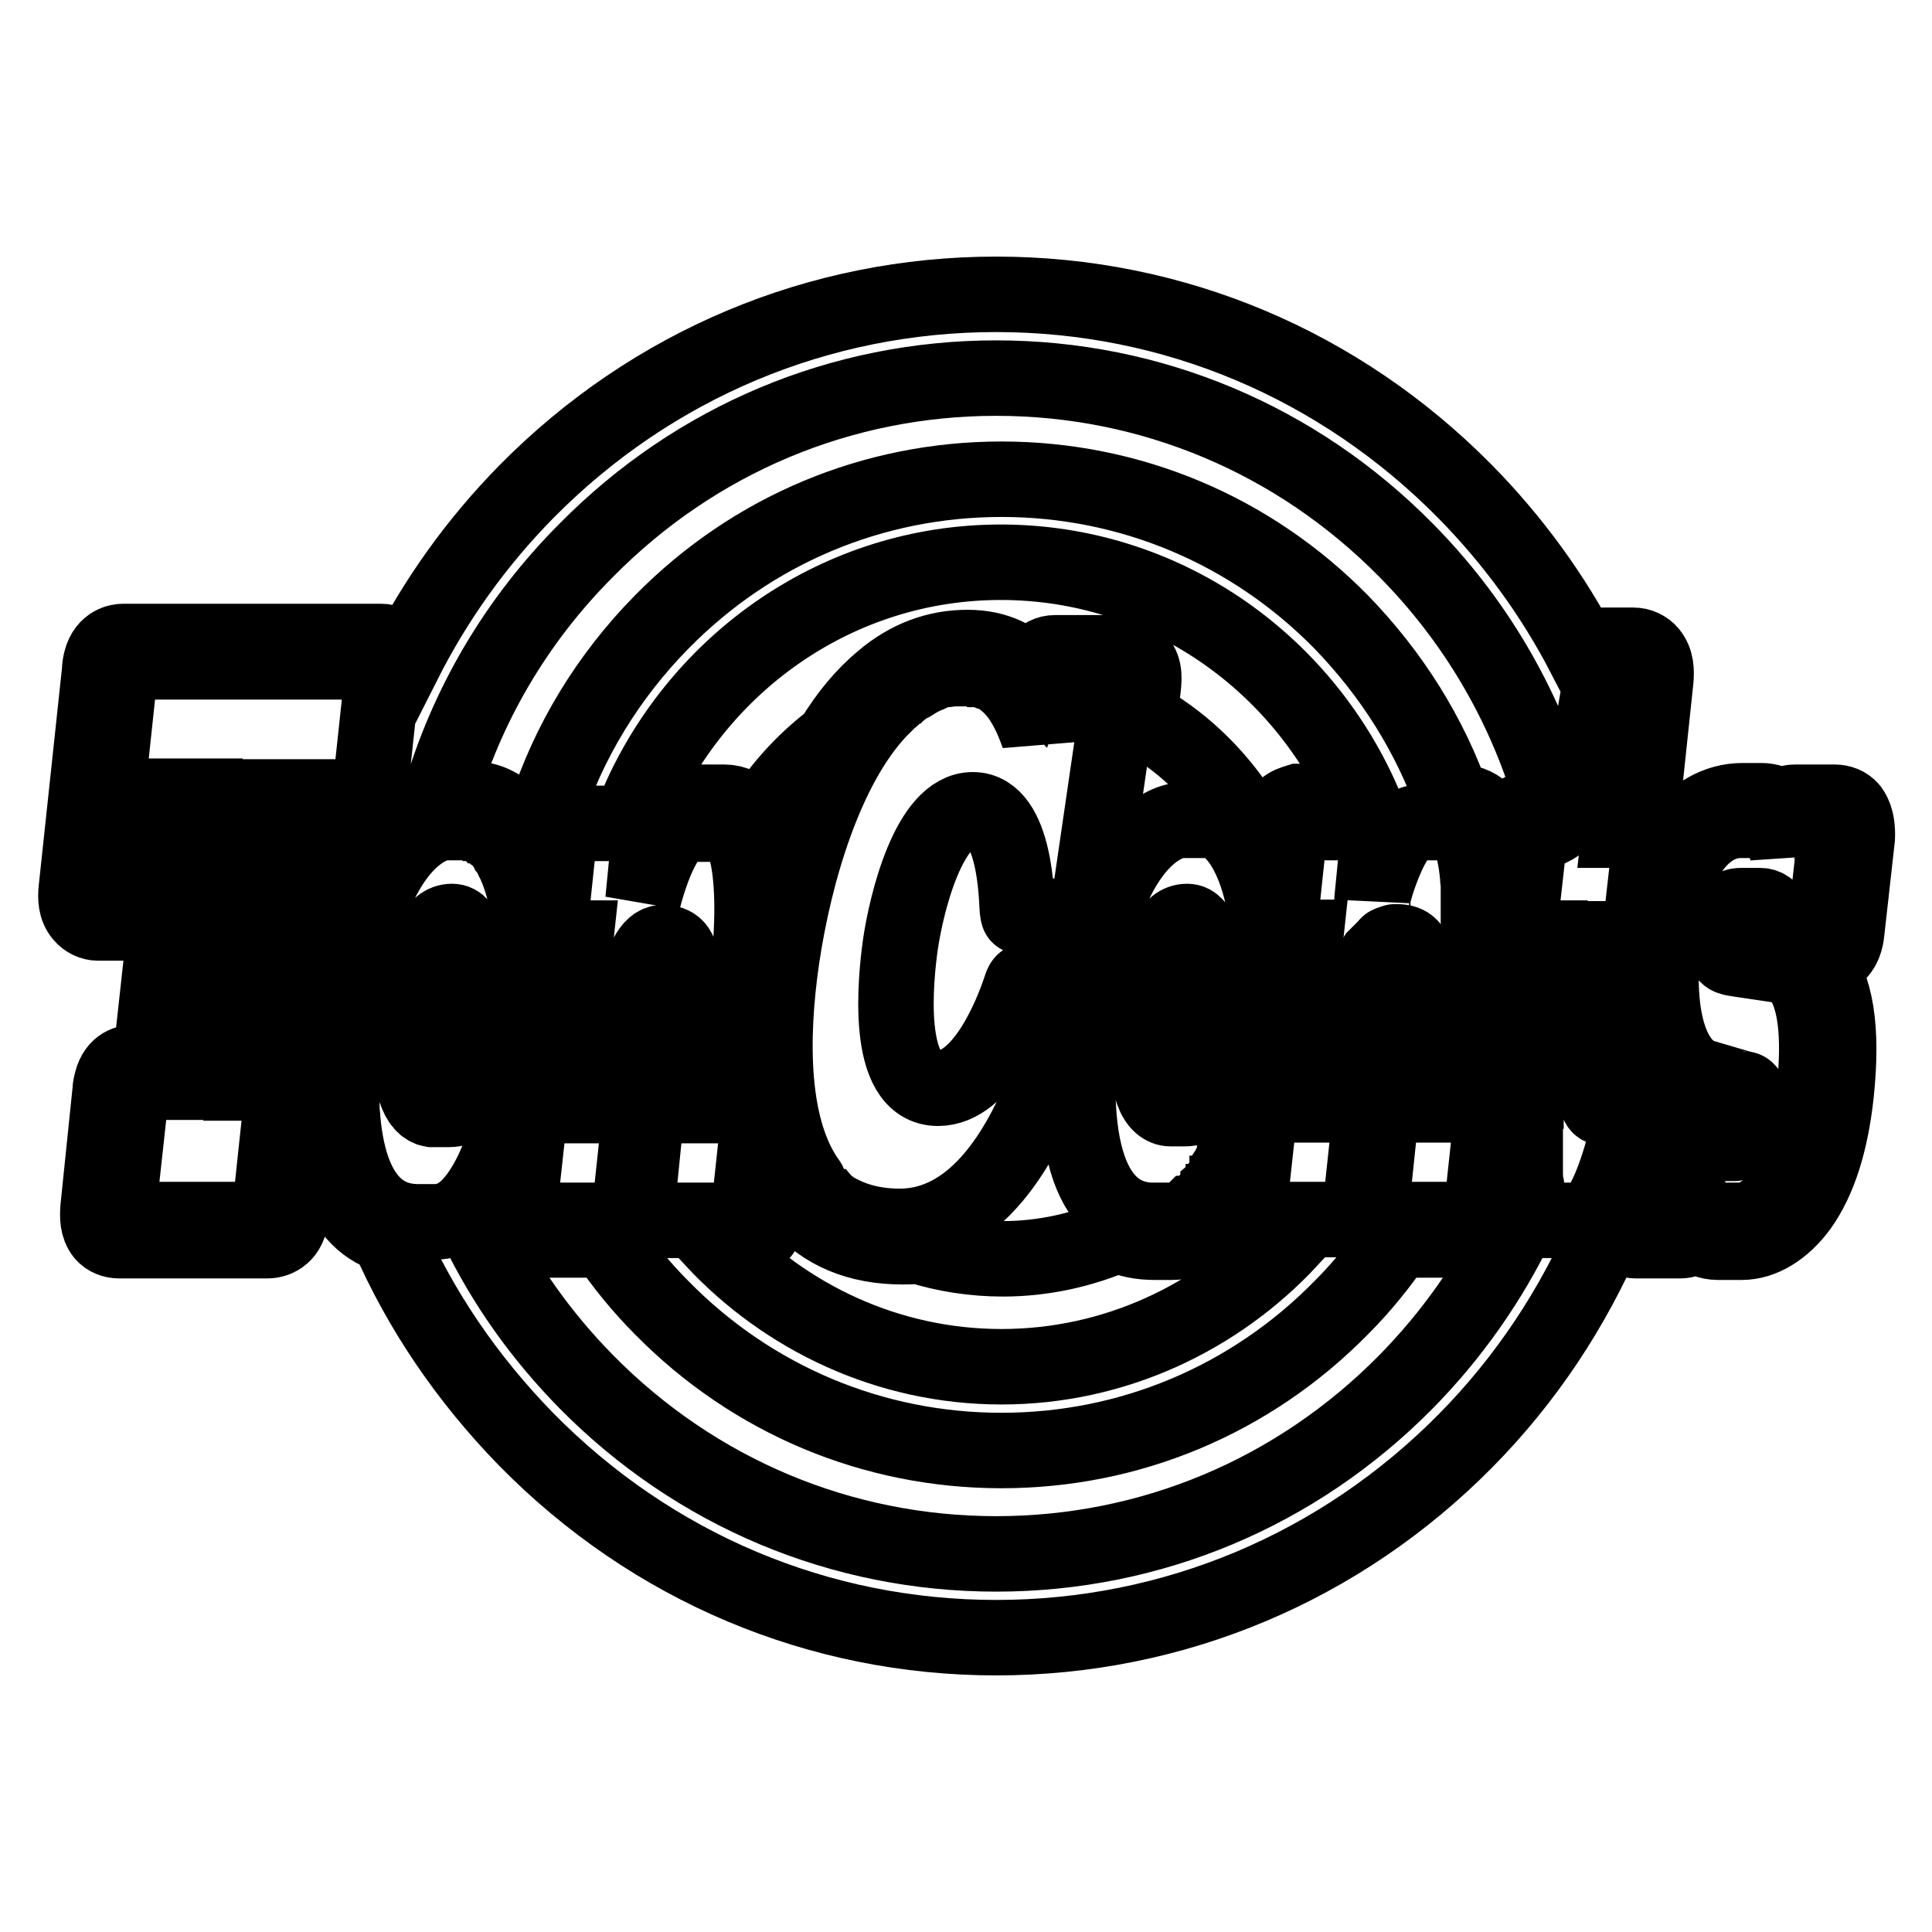 <?xml version="1.0" encoding="utf-8"?>
<!-- Svg Vector Icons : http://www.onlinewebfonts.com/icon -->
<!DOCTYPE svg PUBLIC "-//W3C//DTD SVG 1.1//EN" "http://www.w3.org/Graphics/SVG/1.1/DTD/svg11.dtd">
<svg version="1.1" xmlns="http://www.w3.org/2000/svg" xmlns:xlink="http://www.w3.org/1999/xlink" x="0px" y="0px" viewBox="0 0 256 256" enable-background="new 0 0 256 256" xml:space="preserve">
<g> <path stroke-width="10" fill-opacity="0" stroke="#000000"  d="M245.2,107.2c-0.5-0.6-1.3-0.9-2.1-0.9h-5.2c-0.2,0-1.1,0-1.8,0.6c-0.9-0.5-1.8-0.8-2.7-0.8h-2.5 c-3.4,0-6.5,1.8-8.8,5c-0.3,0.5-0.7,1-0.9,1.5l0.1-0.6c0.1-1.3,0.2-2.8-0.8-3.9c-0.6-0.7-1.4-1-2.3-1h-0.6l1.8-17 c0.1-1.2,0.1-2.5-0.8-3.6c-0.5-0.6-1.3-1-2.2-1h-4.1c-0.8,0-1.8,0.4-2.4,1.3c-4.1-7.9-9.4-15.2-15.8-21.7 C177.5,48.3,155.5,39,132,39s-45.6,9.3-62.2,26.1c-6.7,6.8-12.1,14.4-16.3,22.7c-0.1-0.7-0.3-1.3-0.8-1.8c-0.6-0.6-1.3-1-2.2-1 H16.3c-0.5,0-2.3,0.2-2.9,2.5c-0.1,0.4-0.2,0.9-0.2,1.4l-3.1,29c-0.1,1-0.1,2.4,0.8,3.4c0.5,0.6,1.3,1,2.1,1h6.5 c0.4,0,1.8-0.1,2.6-1.5l-2.2,20h-2.2c-0.7,0-2.3,0.2-2.9,2.5c-0.1,0.4-0.2,0.8-0.2,1.2L13,160c-0.1,1.2-0.1,2.5,0.7,3.5 c0.5,0.6,1.3,0.9,2.1,0.9h19.6c1.4,0,2.9-0.9,3.1-3.1l1.8-16.9c0.1-1.1-0.1-2-0.8-2.7c-0.6-0.6-1.4-1-2.2-1h-1.7l3.5-32.4h0 l-1.1,9.8c-0.1,1-0.2,2.3,0.7,3.3c0.3,0.4,1,0.9,2.2,0.9h3.3c-0.1,1.8-0.2,3.7-0.2,5.5c0,0.1,0,0.2,0,0.3c-0.4,2-0.7,4.2-1,6.7 c-1.4,12.9-0.1,21.4,4,26c1.2,1.4,2.7,2.4,4.4,2.9c4.3,9.9,10.5,19,18.3,27C86.4,207.7,108.5,217,132,217 c23.5,0,45.6-9.3,62.2-26.1c8-8.1,14.2-17.5,18.6-27.7c0.5-0.4,0.9-0.8,1.2-1.2c0.2,0.9,0.5,1.3,0.7,1.5c0.5,0.6,1.3,0.9,2.1,0.9 h5.8c0.8,0,1.4-0.3,2-0.8c0.8,0.5,1.8,1,3,1h3.2c2.7,0,5.5-1.7,7.7-4.7c2.5-3.5,4.1-8.5,4.8-15c0.9-8.5,0-14.4-2.8-17.5 c-0.1-0.1-0.2-0.2-0.3-0.3h1.4c1.7,0,2.9-1.4,3.1-3.6l1.4-12.5C246.2,108.4,245.4,107.5,245.2,107.2z M220.2,141.5 c0.4,0.6,0.8,1.2,1.2,1.6h-1.5C220,142.6,220.1,142,220.2,141.5z M77.7,72.9c14.5-14.7,33.8-22.8,54.3-22.8 c20.5,0,39.8,8.1,54.3,22.8c9.1,9.2,15.6,20.3,19.2,32.4c-0.6,1.3-1.1,1.8-1.3,1.8H203c-0.5,0-2.3,0.2-2.9,2.4 c-0.1,0.5-0.2,1.1-0.3,1.8l-0.4,4.1c-0.3-3.1-1.1-5.9-2.5-7.5c-0.9-1-2.1-1.6-3.4-1.6h-0.9c-3.1-8.9-8.2-17-14.9-23.9 c-12-12.2-28-18.9-45-18.9c-17,0-33,6.7-45,18.9c-7.1,7.2-12.4,15.9-15.4,25.3c-0.2,0.3-0.4,0.7-0.5,1.1c-0.1,0.4-0.2,0.8-0.3,1.3 c-0.2,0.9-0.5,1.7-0.7,2.6c-0.7-1.6-1.6-2.9-2.5-4c-2.1-2.3-4.1-2.8-5.5-2.8h-3.7c-0.2,0-0.5,0-0.9,0.1 C61.7,93.7,68.3,82.3,77.7,72.9z M195.1,139.4l-0.8,7h3.3c0.2,0,0.2,0.7,0.1,1.1l-1.4,13c-0.1,0.9-0.2,1.1-0.5,1.1h-9.2h-4.8 c-0.2,0-0.2-0.6-0.1-1.6l1.3-12.4c0.1-0.7,0.2-1.2,0.4-1.2h2.8l0.5-5c1.5-13.7,1.6-16.6-1.6-16.6c-0.1,0-0.2,0-0.3,0 c-0.1,0-0.1,0-0.2,0.1c0,0,0,0-0.1,0c-0.1,0-0.1,0.1-0.2,0.1c0,0-0.1,0-0.1,0c-0.1,0-0.1,0.1-0.2,0.1c0,0-0.1,0-0.1,0.1 c-0.1,0-0.1,0.1-0.2,0.2c0,0-0.1,0.1-0.1,0.1c-0.1,0.1-0.1,0.1-0.2,0.2c0,0-0.1,0.1-0.1,0.1c0,0.1-0.1,0.1-0.1,0.2 c0,0-0.1,0.1-0.1,0.1c0,0.1-0.1,0.2-0.1,0.2c0,0.1-0.1,0.1-0.1,0.2c0,0.1-0.1,0.2-0.1,0.3c0,0.1-0.1,0.1-0.1,0.2 c0,0.1-0.1,0.2-0.1,0.3c0,0.1-0.1,0.1-0.1,0.2c0,0.1-0.1,0.2-0.1,0.3c0,0.1-0.1,0.1-0.1,0.2c0,0.1-0.1,0.2-0.1,0.3 c0,0.1-0.1,0.1-0.1,0.2c0,0.1-0.1,0.2-0.1,0.3c0,0.1,0,0.2-0.1,0.2c0,0.1-0.1,0.2-0.1,0.4c0,0.1,0,0.2-0.1,0.3 c0,0.1-0.1,0.2-0.1,0.4c0,0.1,0,0.2-0.1,0.3c0,0.1-0.1,0.3-0.1,0.4c0,0.1,0,0.2-0.1,0.3c0,0.1-0.1,0.3-0.1,0.4c0,0.1,0,0.2-0.1,0.3 c0,0.1-0.1,0.3-0.1,0.4c0,0.1,0,0.2-0.1,0.3c0,0.1-0.1,0.3-0.1,0.4c0,0.1,0,0.2-0.1,0.3c0,0.1-0.1,0.3-0.1,0.4c0,0.1,0,0.2-0.1,0.3 c0,0.1,0,0.3-0.1,0.4c0,0.1,0,0.2-0.1,0.3c0,0.1,0,0.3-0.1,0.4c0,0.1,0,0.2-0.1,0.3c0,0.1,0,0.3-0.1,0.4c0,0.1,0,0.2,0,0.3 c0,0.1,0,0.3-0.1,0.4c0,0.1,0,0.2,0,0.4c0,0.1,0,0.3-0.1,0.4c0,0.1,0,0.2,0,0.4c0,0.1,0,0.3-0.1,0.4c0,0.1,0,0.2,0,0.4 c0,0.1,0,0.3-0.1,0.4c0,0.1,0,0.2,0,0.4c0,0.1,0,0.3-0.1,0.4c0,0.1,0,0.3,0,0.4c0,0.1,0,0.3,0,0.4c0,0.1,0,0.3,0,0.4 c0,0.1,0,0.3,0,0.4c0,0.2,0,0.3-0.1,0.5c0,0.1,0,0.2,0,0.3c0,0.2,0,0.4-0.1,0.5c0,0.1,0,0.1,0,0.2c0,0.3-0.1,0.5-0.1,0.8l-0.3,2.9 h2.2h0.4c0.2,0,0.2,0.6,0.1,1.1l-1.4,13.1c-0.1,0.8-0.2,1-0.4,1h-7.4h-6.9c-0.1,0-0.1-0.7,0-1.4l1.4-12.8c0.1-0.6,0.3-1,0.4-1h3.3 l2.4-22.2h-3.2c0,0-0.1,0-0.1,0c0,0,0,0,0,0c-0.2-0.1-0.2-0.4-0.2-1c0,0,0,0,0,0c0,0,0,0,0,0l1.3-12.3c0.1-1.2,0.3-1.9,0.5-1.9h9.6 h1.7c0.2,0,0.2,0.5,0.1,1l-0.9,9.2c0-0.1,0-0.2,0.1-0.3c0,0,0,0,0-0.1c0-0.1,0.1-0.2,0.1-0.3c0,0,0,0,0,0c0.2-0.8,0.5-1.8,0.9-2.9 c0,0,0,0,0,0l0,0c1.1-3,2.8-6.6,5-6.6h4.7c1.7,0,2.8,2.8,3.2,7.1c0,0,0,0,0,0c0,0.2,0,0.5,0.1,0.7c0,0,0,0,0,0c0,0.2,0,0.5,0,0.7 c0,0,0,0.1,0,0.1c0,0.2,0,0.5,0,0.7c0,0,0,0.1,0,0.1c0,0.2,0,0.4,0,0.6c0,0.1,0,0.1,0,0.2c0,0.2,0,0.4,0,0.6c0,0.1,0,0.1,0,0.2 c0,0.2,0,0.4,0,0.7c0,0.1,0,0.2,0,0.3c0,0.2,0,0.4,0,0.6c0,0.1,0,0.2,0,0.3c0,0.2,0,0.4,0,0.6c0,0.1,0,0.2,0,0.4c0,0.2,0,0.3,0,0.5 c0,0.1,0,0.3,0,0.4c0,0.2,0,0.3,0,0.5c0,0.1,0,0.3,0,0.4c0,0.2,0,0.3,0,0.5c0,0.2,0,0.4,0,0.6c0,0.1,0,0.2,0,0.4 c0,0.2,0,0.4-0.1,0.7c0,0.1,0,0.2,0,0.3c0,0.3-0.1,0.6-0.1,0.9L195.1,139.4C195.1,139.4,195.1,139.4,195.1,139.4z M182.6,143.8 c0.4-3.5,0.8-7.3,1.4-10.6c0.3-1.8,0.7-3.1,1-4C184.9,134.3,184.1,139.2,182.6,143.8C182.7,143.8,182.7,143.8,182.6,143.8z  M85.3,151.1l0.4-3.4c0.1-0.7,0.2-1.2,0.4-1.2h2.8l0.5-5c1.5-13.7,1.6-16.6-1.6-16.6c-3.3,0-4.5,10.6-5.4,18.8l0,0.1l-0.3,2.7h1.2 h1.4c0.2,0,0.2,0.6,0.1,1.1l-1.4,13.1c-0.1,0.8-0.2,1-0.4,1h-4.7h-9.5c-0.1,0-0.1-0.7,0-1.4l1.4-12.8c0.1-0.6,0.3-1,0.4-1h1.1h2.2 l2.4-22.2h-3.2c-0.2,0-0.3-0.3-0.3-1l1.3-12.3c0.1-1.2,0.3-1.9,0.5-1.9h8.8H86c0.2,0,0.2,0.5,0.1,1l-0.9,9.2 c0.6-2.4,2.8-10.1,6-10.1H96c0.1,0,0.2,0,0.3,0c0,0,0,0,0.1,0c0.1,0,0.1,0,0.2,0.1c0,0,0,0,0.1,0c0.1,0,0.2,0.1,0.2,0.1 c0,0,0,0,0,0c0.1,0,0.1,0.1,0.2,0.1c0,0,0,0,0.1,0.1c0.1,0,0.1,0.1,0.1,0.1c0,0,0,0,0.1,0.1c0.1,0.1,0.1,0.1,0.2,0.2c0,0,0,0,0,0 c0.1,0.1,0.1,0.1,0.2,0.2c0,0,0,0.1,0.1,0.1c0,0.1,0.1,0.1,0.1,0.2c0,0,0,0.1,0.1,0.1c0.1,0.1,0.1,0.2,0.2,0.3c0,0,0,0.1,0,0.1 c0,0.1,0.1,0.2,0.1,0.3c0,0.1,0,0.1,0.1,0.2c0,0.1,0.1,0.2,0.1,0.3c0,0.1,0,0.1,0.1,0.2c0,0.1,0.1,0.3,0.1,0.4 c1,3.5,1.1,9.4,0.4,15.7l-1.5,14l-0.5,4.4h2.4h0.9c0.2,0,0.2,0.7,0.1,1.1l-1.4,13c-0.1,0.9-0.2,1.1-0.5,1.1H92h-7.5 c-0.2,0-0.2-0.6-0.1-1.6L85.3,151.1z M85.3,143.8c0.4-3.4,0.8-7.3,1.4-10.6c0.4-1.9,0.7-3.2,1-4c0,0.4,0,1,0,1.6 c-0.1,2.4-0.4,5.6-0.9,10.4l-0.3,2.6h-0.4c-0.2,0-0.4,0-0.6,0.1C85.4,143.8,85.3,143.8,85.3,143.8z M169.1,108.9 c-0.1,0.5-0.2,1.1-0.3,1.8l-0.3,2.8c-0.8-1.9-1.7-3.5-2.8-4.7c-0.4-0.5-0.9-0.9-1.3-1.2c-3.4-5.2-8-9.6-13.5-12.6l0.5-3.2 c0.2-1.7,0.4-3.1-0.6-4.3c-0.6-0.7-1.4-1-2.3-1h-8.7c-1.9,0-2.7,1.7-3.1,2.9c-1.9-2.1-4.6-3.6-8.5-3.6c-4.1,0-7.9,1.4-11.3,4.3 c-2.4,2-4.6,4.6-6.6,7.9c-4,3-7.4,6.9-10,11.2c-0.3-0.5-0.6-0.9-0.9-1.3c-0.9-1-2.1-1.6-3.4-1.6h-4.7c-1.1,0-2.1,0.3-3.1,1 c0,0-0.1-0.1-0.1-0.1c-0.5-0.6-1.3-1-2.1-1h-1.4c8.2-18.6,26.6-31.7,48-31.7c21.4,0,39.8,13,48,31.7h-8.5 C171.5,106.4,169.8,106.6,169.1,108.9z M169.4,138.3l-0.1,1.2c0-0.1-0.1-0.2-0.2-0.3C169.2,138.9,169.3,138.6,169.4,138.3 C169.3,138.3,169.4,138.3,169.4,138.3z M155.1,146.9h1.9c1.7,0,3.3-1,4.7-5.8c0.1-0.3,0.2-0.5,0.3-0.5h4.6c0.2,0,0.1,0.9,0.1,1.2 c-0.3,1.7-0.9,4.3-1.7,7.1c0,0,0,0,0,0c-0.1,0.2-0.1,0.4-0.2,0.5c0,0,0,0,0,0.1c-0.1,0.4-0.2,0.7-0.4,1.1c0,0,0,0.1,0,0.1 c-0.1,0.4-0.3,0.7-0.4,1.1c0,0,0,0.1,0,0.1c-0.1,0.2-0.1,0.3-0.2,0.5c0,0,0,0.1,0,0.1c-0.1,0.2-0.1,0.4-0.2,0.5c0,0,0,0,0,0.1 c-0.1,0.2-0.1,0.3-0.2,0.5c0,0,0,0.1,0,0.1c-0.1,0.4-0.3,0.7-0.5,1c0,0,0,0.1-0.1,0.1c-0.1,0.1-0.1,0.3-0.2,0.4c0,0,0,0.1,0,0.1 c-0.1,0.2-0.2,0.3-0.3,0.5c0,0,0,0.1,0,0.1c-0.1,0.1-0.1,0.3-0.2,0.4c0,0,0,0.1-0.1,0.1c-0.1,0.2-0.2,0.3-0.3,0.5c0,0,0,0,0,0 c-0.1,0.1-0.2,0.3-0.3,0.4c0,0,0,0.1-0.1,0.1c-0.1,0.1-0.2,0.2-0.2,0.4c0,0,0,0.1-0.1,0.1c-0.1,0.1-0.2,0.3-0.3,0.4 c0,0,0,0.1-0.1,0.1c-0.1,0.1-0.2,0.2-0.2,0.3c0,0-0.1,0.1-0.1,0.1c-0.1,0.1-0.2,0.3-0.3,0.4c0,0,0,0,0,0c-0.1,0.1-0.2,0.2-0.3,0.3 c0,0-0.1,0.1-0.1,0.1c-0.1,0.1-0.2,0.2-0.3,0.3c0,0,0,0-0.1,0c-0.1,0.1-0.2,0.2-0.3,0.3c0,0-0.1,0.1-0.1,0.1 c-0.1,0.1-0.2,0.2-0.3,0.2c0,0-0.1,0-0.1,0.1c-0.1,0.1-0.2,0.2-0.4,0.2c0,0,0,0-0.1,0c-0.1,0.1-0.2,0.1-0.3,0.2c0,0-0.1,0-0.1,0.1 c-0.1,0.1-0.2,0.1-0.3,0.2c0,0,0,0,0,0c-0.1,0.1-0.3,0.1-0.4,0.2c0,0-0.1,0-0.1,0c-0.1,0-0.2,0.1-0.3,0.1c0,0-0.1,0-0.1,0 c-0.1,0-0.3,0.1-0.4,0.1c0,0-0.1,0-0.1,0c-0.1,0-0.2,0-0.3,0c0,0-0.1,0-0.1,0c-0.1,0-0.3,0-0.4,0H153c-0.1,0-0.2,0-0.3,0 c0,0,0,0,0,0c-0.1,0-0.2,0-0.3,0c0,0,0,0,0,0c-4.1-0.2-11.6-2.9-9.1-26.6c2.7-25.1,12.2-26.4,13.2-26.4h3.7c4.2,0,9.4,9,7.6,25.1 l-0.2,1.8c-0.1,0.5-0.2,0.8-0.5,0.8h-14.9C151.5,144.3,153.3,146.9,155.1,146.9z M107.1,156.6c-5-6.9-5.1-18.8-3.5-29.7 c1.7-11.4,5.8-25.3,12.9-32.8c0,0,0,0,0,0c0.2-0.2,0.4-0.4,0.6-0.6c0,0,0.1-0.1,0.1-0.1c0.2-0.2,0.3-0.3,0.5-0.5 c0,0,0.1-0.1,0.1-0.1c0.2-0.2,0.4-0.3,0.6-0.5c0,0,0,0,0,0c0.2-0.2,0.4-0.4,0.6-0.5c0,0,0,0,0,0c0.2-0.2,0.4-0.3,0.6-0.5 c0,0,0.1-0.1,0.1-0.1c0.2-0.1,0.3-0.2,0.5-0.3c0.1,0,0.1-0.1,0.2-0.1c0.2-0.1,0.4-0.2,0.5-0.3c0,0,0.1,0,0.1-0.1 c0.2-0.1,0.5-0.2,0.7-0.4c0,0,0,0,0,0c0.2-0.1,0.4-0.2,0.6-0.3c0.1,0,0.1-0.1,0.2-0.1c0.2-0.1,0.3-0.1,0.5-0.2 c0.1,0,0.1-0.1,0.2-0.1c0.2-0.1,0.3-0.1,0.5-0.2c0.1,0,0.1,0,0.2-0.1c0.2-0.1,0.5-0.1,0.7-0.2c0,0,0,0,0,0c0.2-0.1,0.4-0.1,0.7-0.1 c0.1,0,0.2,0,0.2,0c0.2,0,0.3-0.1,0.5-0.1c0.1,0,0.2,0,0.3,0c0.2,0,0.3,0,0.5,0c0.1,0,0.2,0,0.2,0c0.3,0,0.5,0,0.8,0 c0.3,0,0.5,0,0.7,0c0,0,0.1,0,0.1,0c0.2,0,0.5,0,0.7,0.1c0,0,0.1,0,0.1,0c0.2,0,0.5,0.1,0.7,0.1c0,0,0,0,0,0 c0.2,0.1,0.4,0.1,0.7,0.2c0,0,0,0,0,0c0.2,0.1,0.4,0.2,0.6,0.2c0,0,0,0,0.1,0c0.2,0.1,0.4,0.2,0.6,0.3c0,0,0,0,0,0 c0.4,0.2,0.8,0.5,1.1,0.8c0,0,0,0,0,0l0,0c1.9,1.5,3.3,4,4.4,7.2l1.1-6.5c0,0,0-0.1,0-0.1c0,0,0,0,0,0c0-0.1,0-0.2,0.1-0.4 c0,0,0,0,0,0c0-0.1,0.1-0.2,0.1-0.3c0,0,0,0,0,0c0-0.1,0.1-0.2,0.1-0.3c0,0,0,0,0,0c0-0.1,0.1-0.2,0.1-0.2c0,0,0,0,0,0 c0-0.1,0-0.1,0.1-0.2c0,0,0,0,0,0c0-0.1,0-0.1,0.1-0.1c0,0,0,0,0,0c0,0,0-0.1,0.1-0.1c0,0,0,0,0,0c0,0,0,0,0.1,0h8.7 c0.3,0,0.4,0.4,0.2,2.2l-4.1,28.1c-0.1,1-0.3,1.6-0.7,1.8h-8.4c-0.2,0-0.3,0-0.4-0.9c-0.1-0.9-0.1-13.2-5.9-13.2 c-5.8,0-8.8,12.4-9.6,17.9c-0.6,4.3-2.2,19,5,19c5.8,0,9.7-9.5,11-13.5c0.2-0.6,0.4-0.7,0.6-0.7h6.2c0.2,0,0.4,0.6,0.1,1.6 c-0.9,3.1-6.5,30.9-23,30.9c-3.6,0-6.5-0.9-8.8-2.3c0,0,0,0,0,0c-0.1-0.1-0.3-0.2-0.4-0.3c0,0,0,0-0.1,0c-0.1-0.1-0.2-0.2-0.4-0.3 c0,0,0,0,0,0c-0.4-0.3-0.7-0.6-1.1-0.9c0,0,0,0,0,0c-0.1-0.1-0.2-0.2-0.3-0.3c0,0-0.1-0.1-0.1-0.1c-0.1-0.1-0.2-0.2-0.2-0.2 c-0.1-0.1-0.1-0.1-0.1-0.2c-0.1-0.1-0.1-0.2-0.2-0.2c-0.1-0.1-0.1-0.1-0.2-0.2c-0.1-0.1-0.1-0.2-0.2-0.2c-0.1-0.1-0.1-0.1-0.2-0.2 C107.2,156.8,107.2,156.7,107.1,156.6C107.1,156.6,107.1,156.6,107.1,156.6L107.1,156.6z M98.6,164.4c1.2,0,2.3-0.7,2.8-1.8 c0.2-0.5,0.4-1,0.4-1.8l0.7-6.8c0.8,2,1.9,3.8,3.3,5.4c3.3,3.9,8,5.8,13.8,5.8c0.7,0,1.4,0,2.1-0.1c3.5,1.1,7.3,1.7,11.2,1.7 c5.4,0,10.6-1.2,15.2-3.2c1.5,0.7,3.1,1,4.9,1h2.2c3.3,0,6.1-1.8,8.5-5.5l-0.1,0.8c-0.2,1.5-0.1,2.6,0.7,3.5 c0.5,0.6,1.3,0.9,2.1,0.9h4.5c-9.6,10.3-23.2,16.8-38.2,16.8c-15,0-28.6-6.5-38.2-16.8H98.6z M40.9,119.7c-0.1,0-0.2,0-0.1-1.2 l1.4-12.9h-5.6l-4.1,37.9h4.8c0.2,0,0.3,0.1,0.2,0.6l-1.8,16.9c-0.1,0.5-0.2,0.6-0.4,0.6H15.8c-0.1,0-0.2-0.4-0.1-1.4l1.7-15.5 c0.1-0.5,0.2-1.3,0.4-1.3h4.7l4.1-37.9h-5.2l-1.4,13.2c-0.1,0.7-0.2,0.7-0.3,0.7H13c-0.2,0-0.3-0.5-0.2-1.3l3.1-29 c0.1-0.7,0.2-1.4,0.4-1.4h34.2c0.2,0,0.3,0.2,0.1,2.4l-3,28c-0.1,0.7-0.2,1.6-0.4,1.6h-2.8H40.9z M61.9,160.1L61.9,160.1 c-1.2,1.1-2.6,1.8-4.2,1.8h-2.2c-3,0-9-1-10.1-13.7c0,0,0,0,0,0c0-0.2,0-0.5-0.1-0.7c0,0,0,0,0,0c0-0.3,0-0.5,0-0.8c0,0,0,0,0,0 c0-0.3,0-0.5,0-0.8c0,0,0,0,0,0c0-0.3,0-0.5,0-0.8c0,0,0,0,0,0c0-0.3,0-0.6,0-0.8l0,0c0-2.6,0.1-5.5,0.5-8.9 c2.1-19.6,8.4-24.7,11.5-26c0,0,0,0,0,0c0.1,0,0.2-0.1,0.3-0.1c0,0,0,0,0,0c0.1,0,0.2-0.1,0.3-0.1c0,0,0,0,0,0c0.1,0,0.2,0,0.2-0.1 c0,0,0,0,0,0c0.2,0,0.3-0.1,0.4-0.1c0,0,0,0,0,0c0.1,0,0.1,0,0.2,0c0,0,0,0,0,0c0,0,0.1,0,0.1,0c0,0,0,0,0,0c0,0,0.1,0,0.1,0h3.7 c0.1,0,0.2,0,0.4,0c0,0,0,0,0.1,0c0.1,0,0.2,0,0.3,0.1c0,0,0,0,0.1,0c0.1,0,0.2,0.1,0.3,0.1c0,0,0,0,0,0c0.1,0,0.2,0.1,0.3,0.2 c0,0,0.1,0,0.1,0c0.1,0.1,0.2,0.1,0.3,0.2c0,0,0.1,0,0.1,0.1c0.1,0.1,0.2,0.1,0.3,0.2c0,0,0.1,0.1,0.1,0.1c0.1,0.1,0.2,0.2,0.3,0.2 c0,0,0.1,0.1,0.1,0.1c0.1,0.1,0.2,0.2,0.3,0.3c0.1,0.1,0.1,0.1,0.2,0.2c0.1,0.1,0.1,0.1,0.2,0.2c0.1,0.1,0.2,0.2,0.3,0.3 c0,0.1,0.1,0.1,0.1,0.2c0.1,0.1,0.1,0.2,0.2,0.3c0,0,0.1,0.1,0.1,0.1c0.1,0.2,0.2,0.3,0.3,0.5c0,0,0.1,0.1,0.1,0.1 c0.2,0.3,0.4,0.7,0.6,1.1c0,0,0,0,0,0c0.1,0.3,0.3,0.5,0.4,0.8c0,0,0,0,0,0c1.9,4.2,3,10.9,2,19.7l-0.2,1.8 c-0.1,0.5-0.2,0.8-0.5,0.8h-0.1h-14h-0.8c-0.6,7.2,0.9,10,2.6,10.3c0.1,0,0.1,0,0.2,0c0,0,0,0,0,0c0.1,0,0.1,0,0.2,0h1.9 c1.7,0,3.3-1,4.7-5.8c0.1-0.3,0.2-0.5,0.3-0.5h4.6c0.2,0,0.1,0.9,0.1,1.2c0,0.1,0,0.2-0.1,0.3c0,0,0,0.1,0,0.1 c0,0.1-0.1,0.3-0.1,0.4c0,0,0,0,0,0c0,0.1-0.1,0.3-0.1,0.4c0,0,0,0,0,0.1c0,0.1-0.1,0.3-0.1,0.5c0,0,0,0,0,0.1 c0,0.2-0.1,0.3-0.1,0.5c0,0,0,0,0,0c0,0.2-0.1,0.3-0.1,0.5c0,0,0,0,0,0.1c-0.1,0.4-0.2,0.7-0.3,1.1c0,0,0,0,0,0 c-0.2,1-0.5,2-0.9,3.1l0,0C66.4,153.1,64.5,157.6,61.9,160.1z M62.2,139.3c-0.1,0.2-0.3,0.5-0.4,0.8c0,0.1,0,0.1-0.1,0.2 c-0.7,2.4-1.3,3.3-1.7,3.6c-0.2,0.2-0.2,0.2-0.4,0.2h-1.6c-0.2-0.4-0.8-1.7-0.7-4.8H62.2z M186.3,183.1 c-14.5,14.7-33.8,22.8-54.3,22.8c-20.5,0-39.8-8.1-54.3-22.8c-6-6.1-10.9-13-14.5-20.5c1.1-0.9,2.1-2,3.1-3.5l-0.1,0.8 c-0.2,1.5-0.1,2.6,0.7,3.5c0.5,0.6,1.3,0.9,2.1,0.9h11.3c2.2,3.2,4.6,6.2,7.4,9c12,12.2,28,18.9,45,18.9c17,0,33-6.7,45-18.9 c2.8-2.8,5.2-5.8,7.4-9h11c1.2,0,2.3-0.7,2.8-1.8c0.2-0.5,0.4-1,0.4-1.8l0.4-3.5c0.3,2.2,0.9,3.7,1.5,4.7 C197.4,169.8,192.4,176.9,186.3,183.1z M199.8,144.7C199.8,144.7,199.8,144.7,199.8,144.7c-0.5-0.6-1.3-1-2.1-1h-0.2l1.6-15.2 c0.1-0.6,0.1-1.4,0.2-2.4c0.6,0.6,1.3,0.9,2.1,0.9h0.3L199.8,144.7z M209.6,161.7h-5.1c-0.4,0-1.3-0.7-1.9-3c0,0,0,0,0,0 c0-0.1-0.1-0.3-0.1-0.4c0,0,0,0,0,0c0-0.1-0.1-0.3-0.1-0.4c0,0,0,0,0,0c0-0.1-0.1-0.3-0.1-0.4c0,0,0,0,0-0.1c0-0.1,0-0.3-0.1-0.5 c0,0,0-0.1,0-0.1c0-0.2,0-0.3-0.1-0.5c0,0,0-0.1,0-0.1c0-0.2,0-0.3,0-0.5c0-0.1,0-0.1,0-0.2c0-0.2,0-0.3,0-0.5c0-0.1,0-0.1,0-0.2 c0-0.2,0-0.3,0-0.5c0-0.1,0-0.2,0-0.3c0-0.2,0-0.3,0-0.5c0-0.1,0-0.2,0-0.3c0-0.2,0-0.3,0-0.5c0-0.1,0-0.3,0-0.4c0-0.2,0-0.3,0-0.5 c0-0.1,0-0.3,0-0.4c0-0.1,0-0.3,0-0.4c0-0.2,0-0.3,0-0.5c0-0.1,0-0.3,0-0.4c0-0.2,0-0.4,0-0.6c0-0.1,0-0.3,0-0.4 c0-0.2,0-0.5,0.1-0.7c0-0.1,0-0.2,0-0.3c0-0.4,0.1-0.7,0.1-1.1l2.5-22.7h-3.3c-0.2,0-0.3-0.4-0.2-1l1.3-11.6 c0.1-1.2,0.3-1.8,0.5-1.8h1.2c0.1,0,0.2,0,0.3,0c0,0,0,0,0.1,0c0.1,0,0.2,0,0.3,0c0,0,0,0,0,0c0.1,0,0.2,0,0.3-0.1c0,0,0,0,0,0 c0.1,0,0.2-0.1,0.3-0.1c0,0,0,0,0,0c0.4-0.2,0.7-0.4,1.1-0.8c2-2.1,3.6-7.5,5.3-18.2v0c0-0.1,0-0.2,0-0.3c0.1-1,0.4-2,0.5-2h4.1 c0.2,0,0.3,0.5,0.2,1.5l-1.1,10.3l0,0l-1.1,9.8h3.6h0c0.3,0,0.6,0.2,0.4,1.9l0,0.1l0,0l-1.2,10.7c-0.1,0.7-0.4,1.7-0.6,1.7h-3.8 l-1.5,14c-0.3,2.9-0.4,8.3,0.7,8.3c1.2,0,2.3-4,3.4-10.7c0.1-1,0.3-2.3,0.6-2.3h2.2c0.2,0,0.2,0.5,0.1,1.5 C217.8,139.8,214.5,161.7,209.6,161.7z M243.2,110.7l-1.4,12.5c-0.1,0.5-0.3,1.1-0.4,1.1h-5.9c-0.1,0-0.1-0.2-0.2-0.7 c-0.1-1.4-0.3-3.6-2.1-3.6h-2.5c-1.3,0-1.9,0.8-2.2,3.7c-0.3,3,0.4,3.1,1.3,3.3c0.5,0.1,5.6,0.8,6.5,1c0.4,0,5.8,0.8,4.1,16.5 c-1.4,13.4-6.8,17.2-9.8,17.2h-3.2c-1.3,0-3.2-1.7-3.5-3.2c-0.4,1-0.7,1.6-1,2.3c-0.2,0.5-0.3,0.7-0.5,0.7h-5.8 c-0.1,0-0.1-0.9-0.1-1.4l1.4-13.4c0.1-0.6,0.2-1,0.3-1h6.7c0.1,0,0.2,0.5,0.2,1.1c-0.1,3.1,1.3,4.7,2.7,4.7h2 c0.8,0,1.8-0.8,2.1-3.7c0.3-3.2-0.5-3.5-0.8-3.5c-0.2,0-5.1-1.5-5.5-1.6c-3-0.9-6.6-5.5-5.2-18.7c1.1-10.1,5.4-15.3,10.2-15.3h2.5 c1.4,0,3.1,1.7,3.7,4.1c0.1-0.9,0.3-2,0.5-3c0.1-0.4,0.2-1,0.3-1h5.2C243.2,109.1,243.3,109.9,243.2,110.7z M232.7,124.7 c-0.2,0-0.4-0.1-0.6-0.1c-0.3,0-0.6-0.1-0.8-0.1c0-0.1,0-0.3,0-0.5c0.1-0.6,0.1-1,0.2-1.3h1c0,0.2,0.1,0.6,0.1,1c0,0,0,0.1,0,0.1 C232.6,124.2,232.7,124.5,232.7,124.7z M228,146.4c0.6,0.2,1,0.3,1.4,0.4c0,0.2,0,0.5-0.1,0.9c-0.1,0.6-0.2,1-0.2,1.3h-0.7 c-0.2-0.3-0.4-0.9-0.3-1.9c0,0,0,0,0,0C228.1,146.8,228,146.6,228,146.4z M157.3,122.1c-2.3,0-3.2,3.1-4,6.2h6.2 C159.5,125.3,159.1,122.1,157.3,122.1z M59.9,122.1c-2.3,0-3.2,3.1-4,6.2h6.2C62.1,125.3,61.7,122.1,59.9,122.1z"/></g>
</svg>